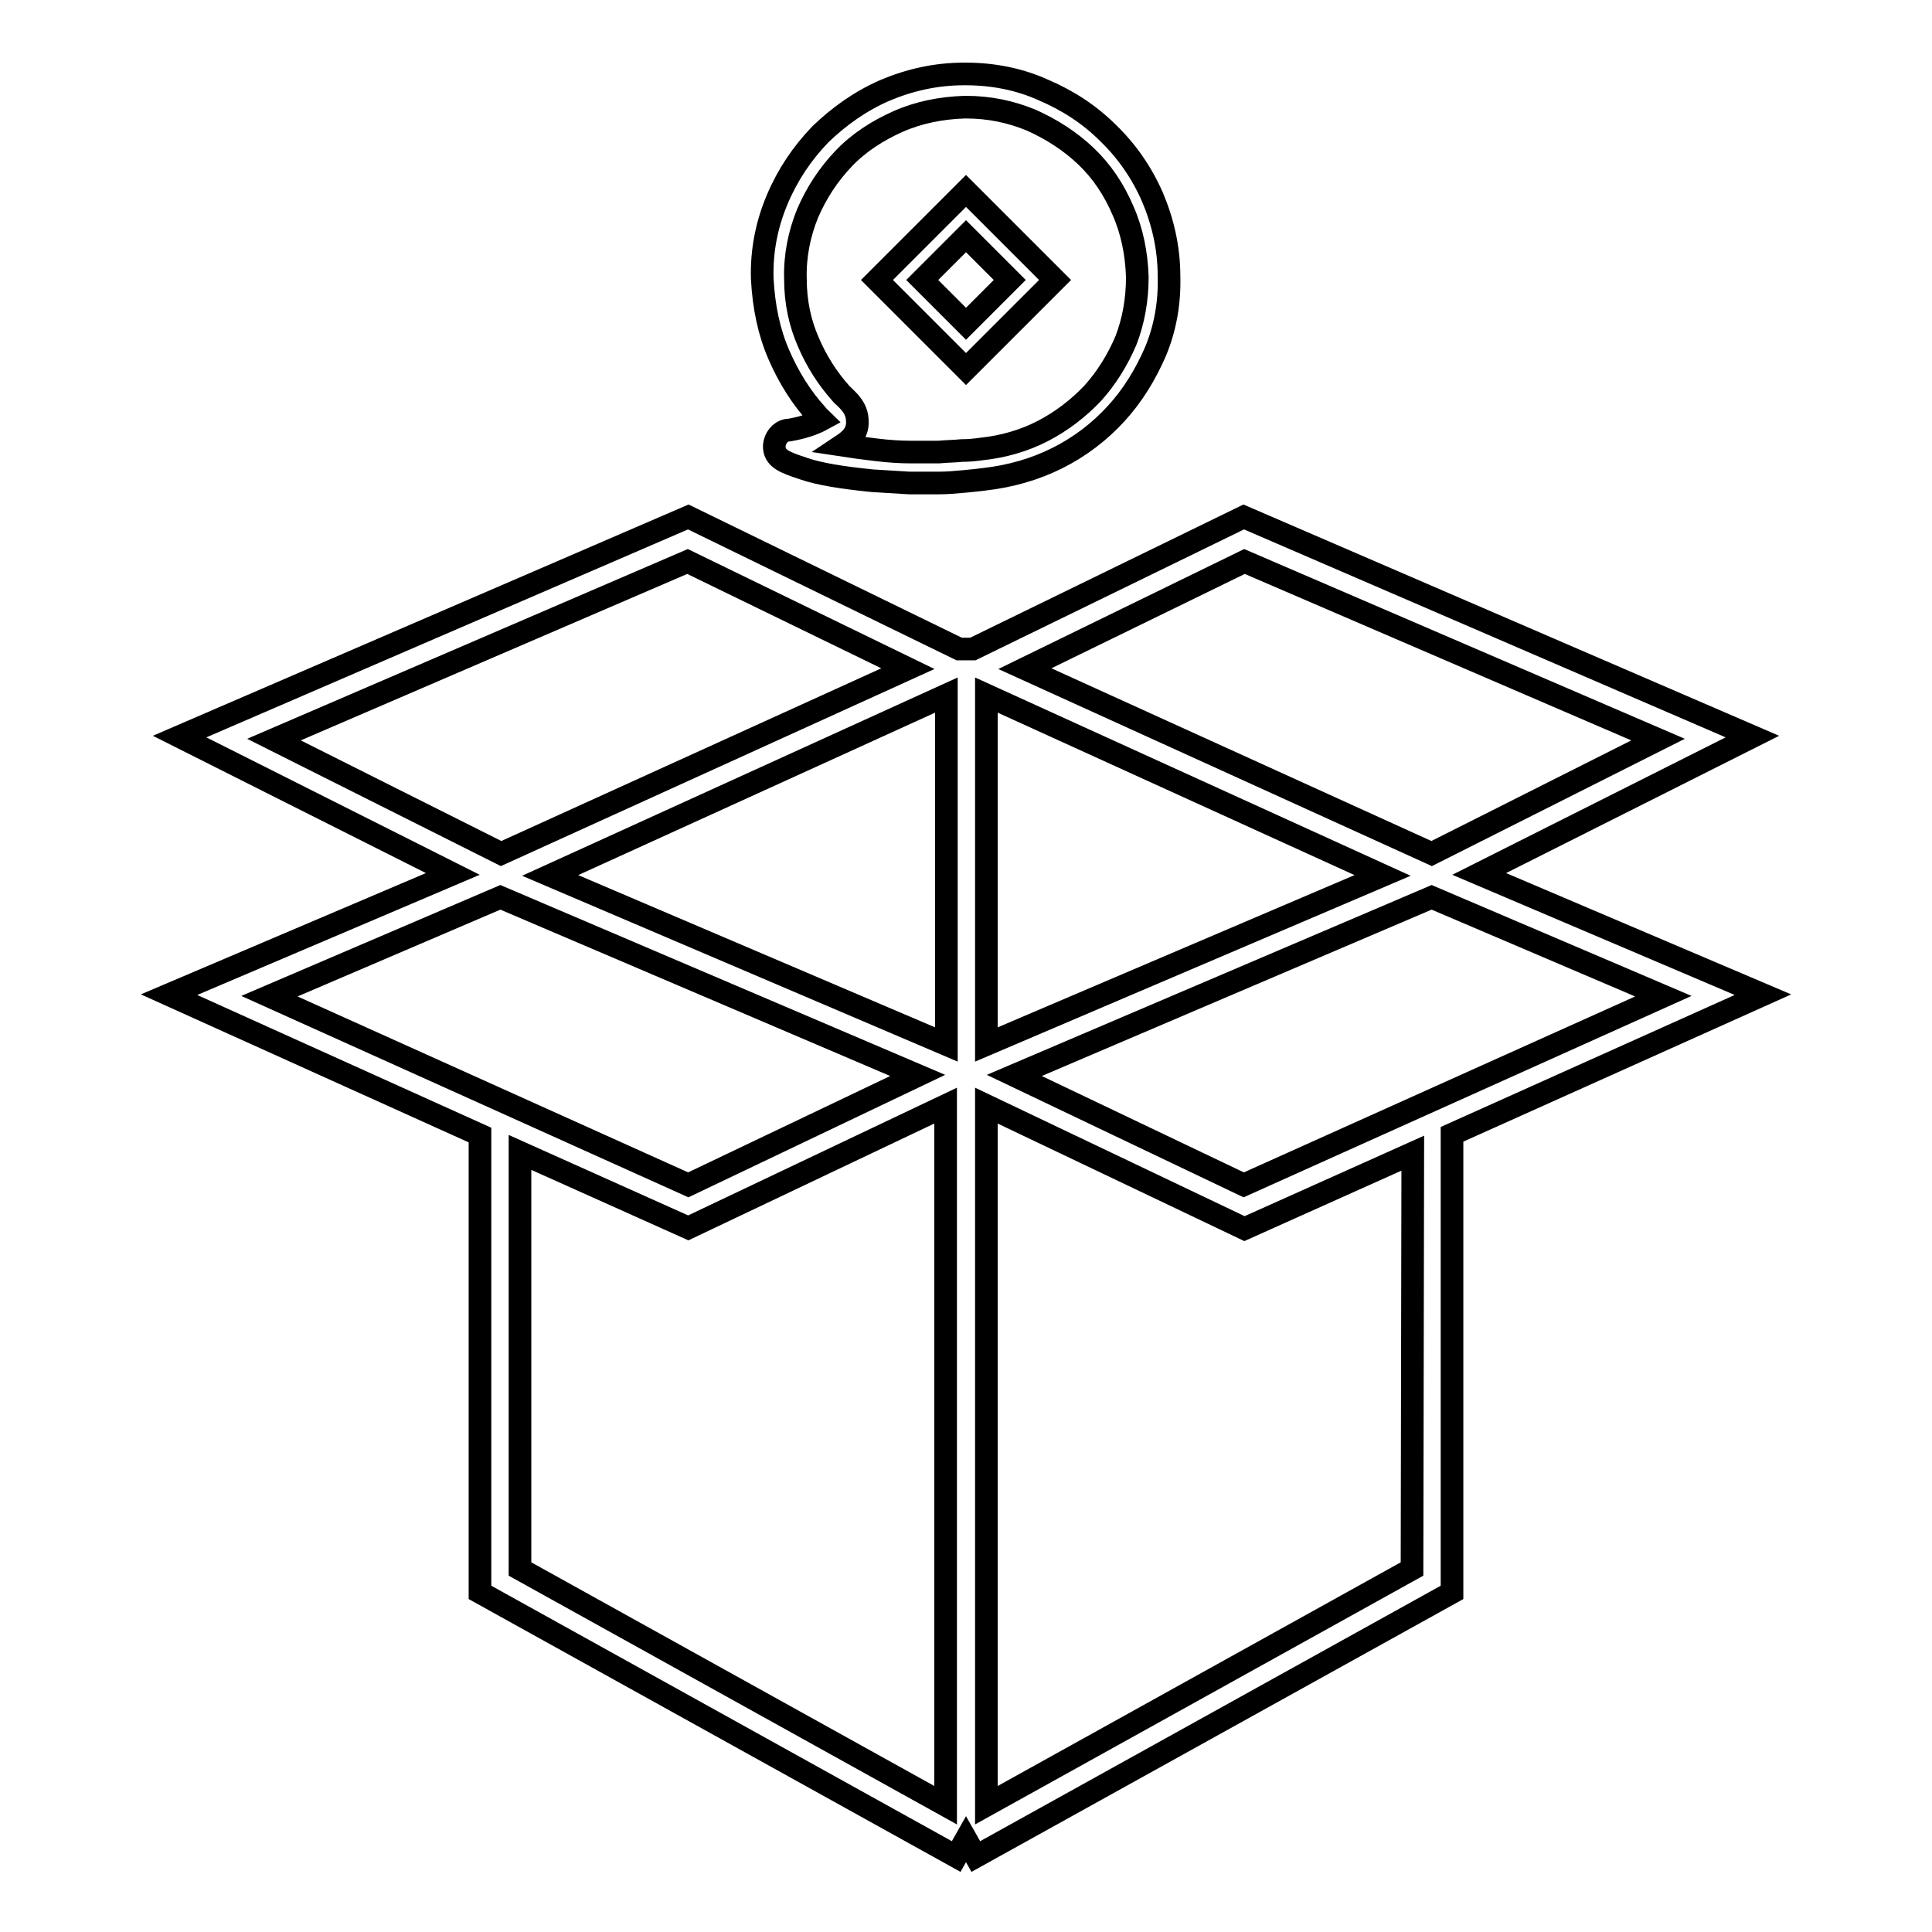 <?xml version="1.0" encoding="utf-8"?>
<!-- Svg Vector Icons : http://www.onlinewebfonts.com/icon -->
<!DOCTYPE svg PUBLIC "-//W3C//DTD SVG 1.1//EN" "http://www.w3.org/Graphics/SVG/1.1/DTD/svg11.dtd">
<svg version="1.1" xmlns="http://www.w3.org/2000/svg" xmlns:xlink="http://www.w3.org/1999/xlink" x="0px" y="0px" viewBox="0 0 256 256" enable-background="new 0 0 256 256" xml:space="preserve">
<g><g><path stroke-width="3" fill-opacity="0" stroke="#000000"  d="M103.2,47c1.3,3,3,5.7,5,7.9c0.2,0.3,0.5,0.5,0.7,0.7l0,0c-1.1,0.6-2.6,1.1-4.4,1.4l-0.2,0c-1,0.2-1.6,1.1-1.7,2c-0.1,1.8,1.5,2.3,3.9,3.1c2,0.7,5.1,1.2,9.1,1.6h0c1.8,0.1,3.4,0.2,4.9,0.3c0.7,0,1.4,0,2,0c0.7,0,1.3,0,1.9,0c1.1,0,2.2-0.1,3.3-0.2c1.1-0.1,2-0.2,2.8-0.3c3.4-0.4,6.6-1.3,9.6-2.8c3-1.5,5.6-3.5,7.8-5.9c2.2-2.4,3.9-5.2,5.2-8.2c1.3-3.1,1.9-6.5,1.8-10c0-3.7-0.8-7.2-2.2-10.5c-1.4-3.2-3.4-6.1-5.9-8.5c-2.4-2.4-5.3-4.3-8.6-5.7c-3.1-1.4-6.6-2.1-10.2-2.1h-0.3c-3.7,0-7.2,0.8-10.5,2.2c-3.2,1.4-6,3.4-8.5,5.8c-2.4,2.5-4.3,5.3-5.7,8.6c-1.4,3.3-2.1,6.8-2,10.5v0C101.2,40.7,101.9,44,103.2,47z M107,28.3c1.2-2.8,2.8-5.2,4.8-7.3c2-2.1,4.5-3.7,7.2-4.9c2.7-1.2,5.7-1.8,8.8-1.9h0.2c3.1,0,5.9,0.6,8.6,1.7c2.7,1.2,5.2,2.8,7.3,4.8c2.1,2,3.7,4.4,4.9,7.2c1.2,2.7,1.8,5.7,1.9,8.8c0,3-0.5,5.8-1.5,8.4c-1.1,2.6-2.6,5-4.4,7c-1.9,2-4.1,3.7-6.6,5c-2.5,1.3-5.3,2.1-8.2,2.4h0c-0.7,0.1-1.6,0.2-2.6,0.2h0c-0.9,0.1-2,0.1-3,0.2c-1.1,0-2.4,0-3.7,0c-1.4,0-3-0.1-4.6-0.3c-1.7-0.2-3.2-0.4-4.5-0.6c0.9-0.6,2.1-1.5,2-3.2c0-1.7-1.2-2.7-1.8-3.3c-0.2-0.1-0.3-0.3-0.4-0.4c-1.7-1.9-3.2-4.2-4.3-6.8c-1.1-2.5-1.7-5.3-1.7-8.3C105.3,34,105.9,31,107,28.3z"/><path stroke-width="3" fill-opacity="0" stroke="#000000"  d="M139.8,37.1L128,25.3l-11.8,11.8L128,48.9L139.8,37.1z M128,31.3l5.8,5.8l-5.8,5.8l-5.8-5.8L128,31.3z"/><path stroke-width="3" fill-opacity="0" stroke="#000000"  d="M233.6,131.8l-37.6-16l36.2-18.2l-67.4-29.1L128.9,86h-1.8L91.2,68.5L23.8,97.6L60,115.8l-37.6,16l41.2,18.6V211l63.1,35l1.3-2.3l1.3,2.3l63.1-35v-60.7L233.6,131.8z M164.8,157l-30.4-14.5l55.3-23.6l30.7,13.1L164.8,157z M125.4,138.4l-52.5-22.4l52.5-23.9V138.4z M130.7,92.1l52.5,23.9l-52.5,22.4V92.1z M164.9,74.4L219.7,98l-30,15.1l-53.9-24.5L164.9,74.4z M91.1,74.4l29.2,14.2l-53.9,24.5L36.3,98L91.1,74.4z M66.3,118.9l55.3,23.6L91.2,157l-55.5-25L66.3,118.9z M68.9,152.7l22.3,10l34.1-16.2v92.7l-56.4-31.3V152.7z M187.1,207.9l-56.4,31.3v-92.7l34.2,16.3l22.3-10L187.1,207.9L187.1,207.9z"/></g></g>
</svg>
